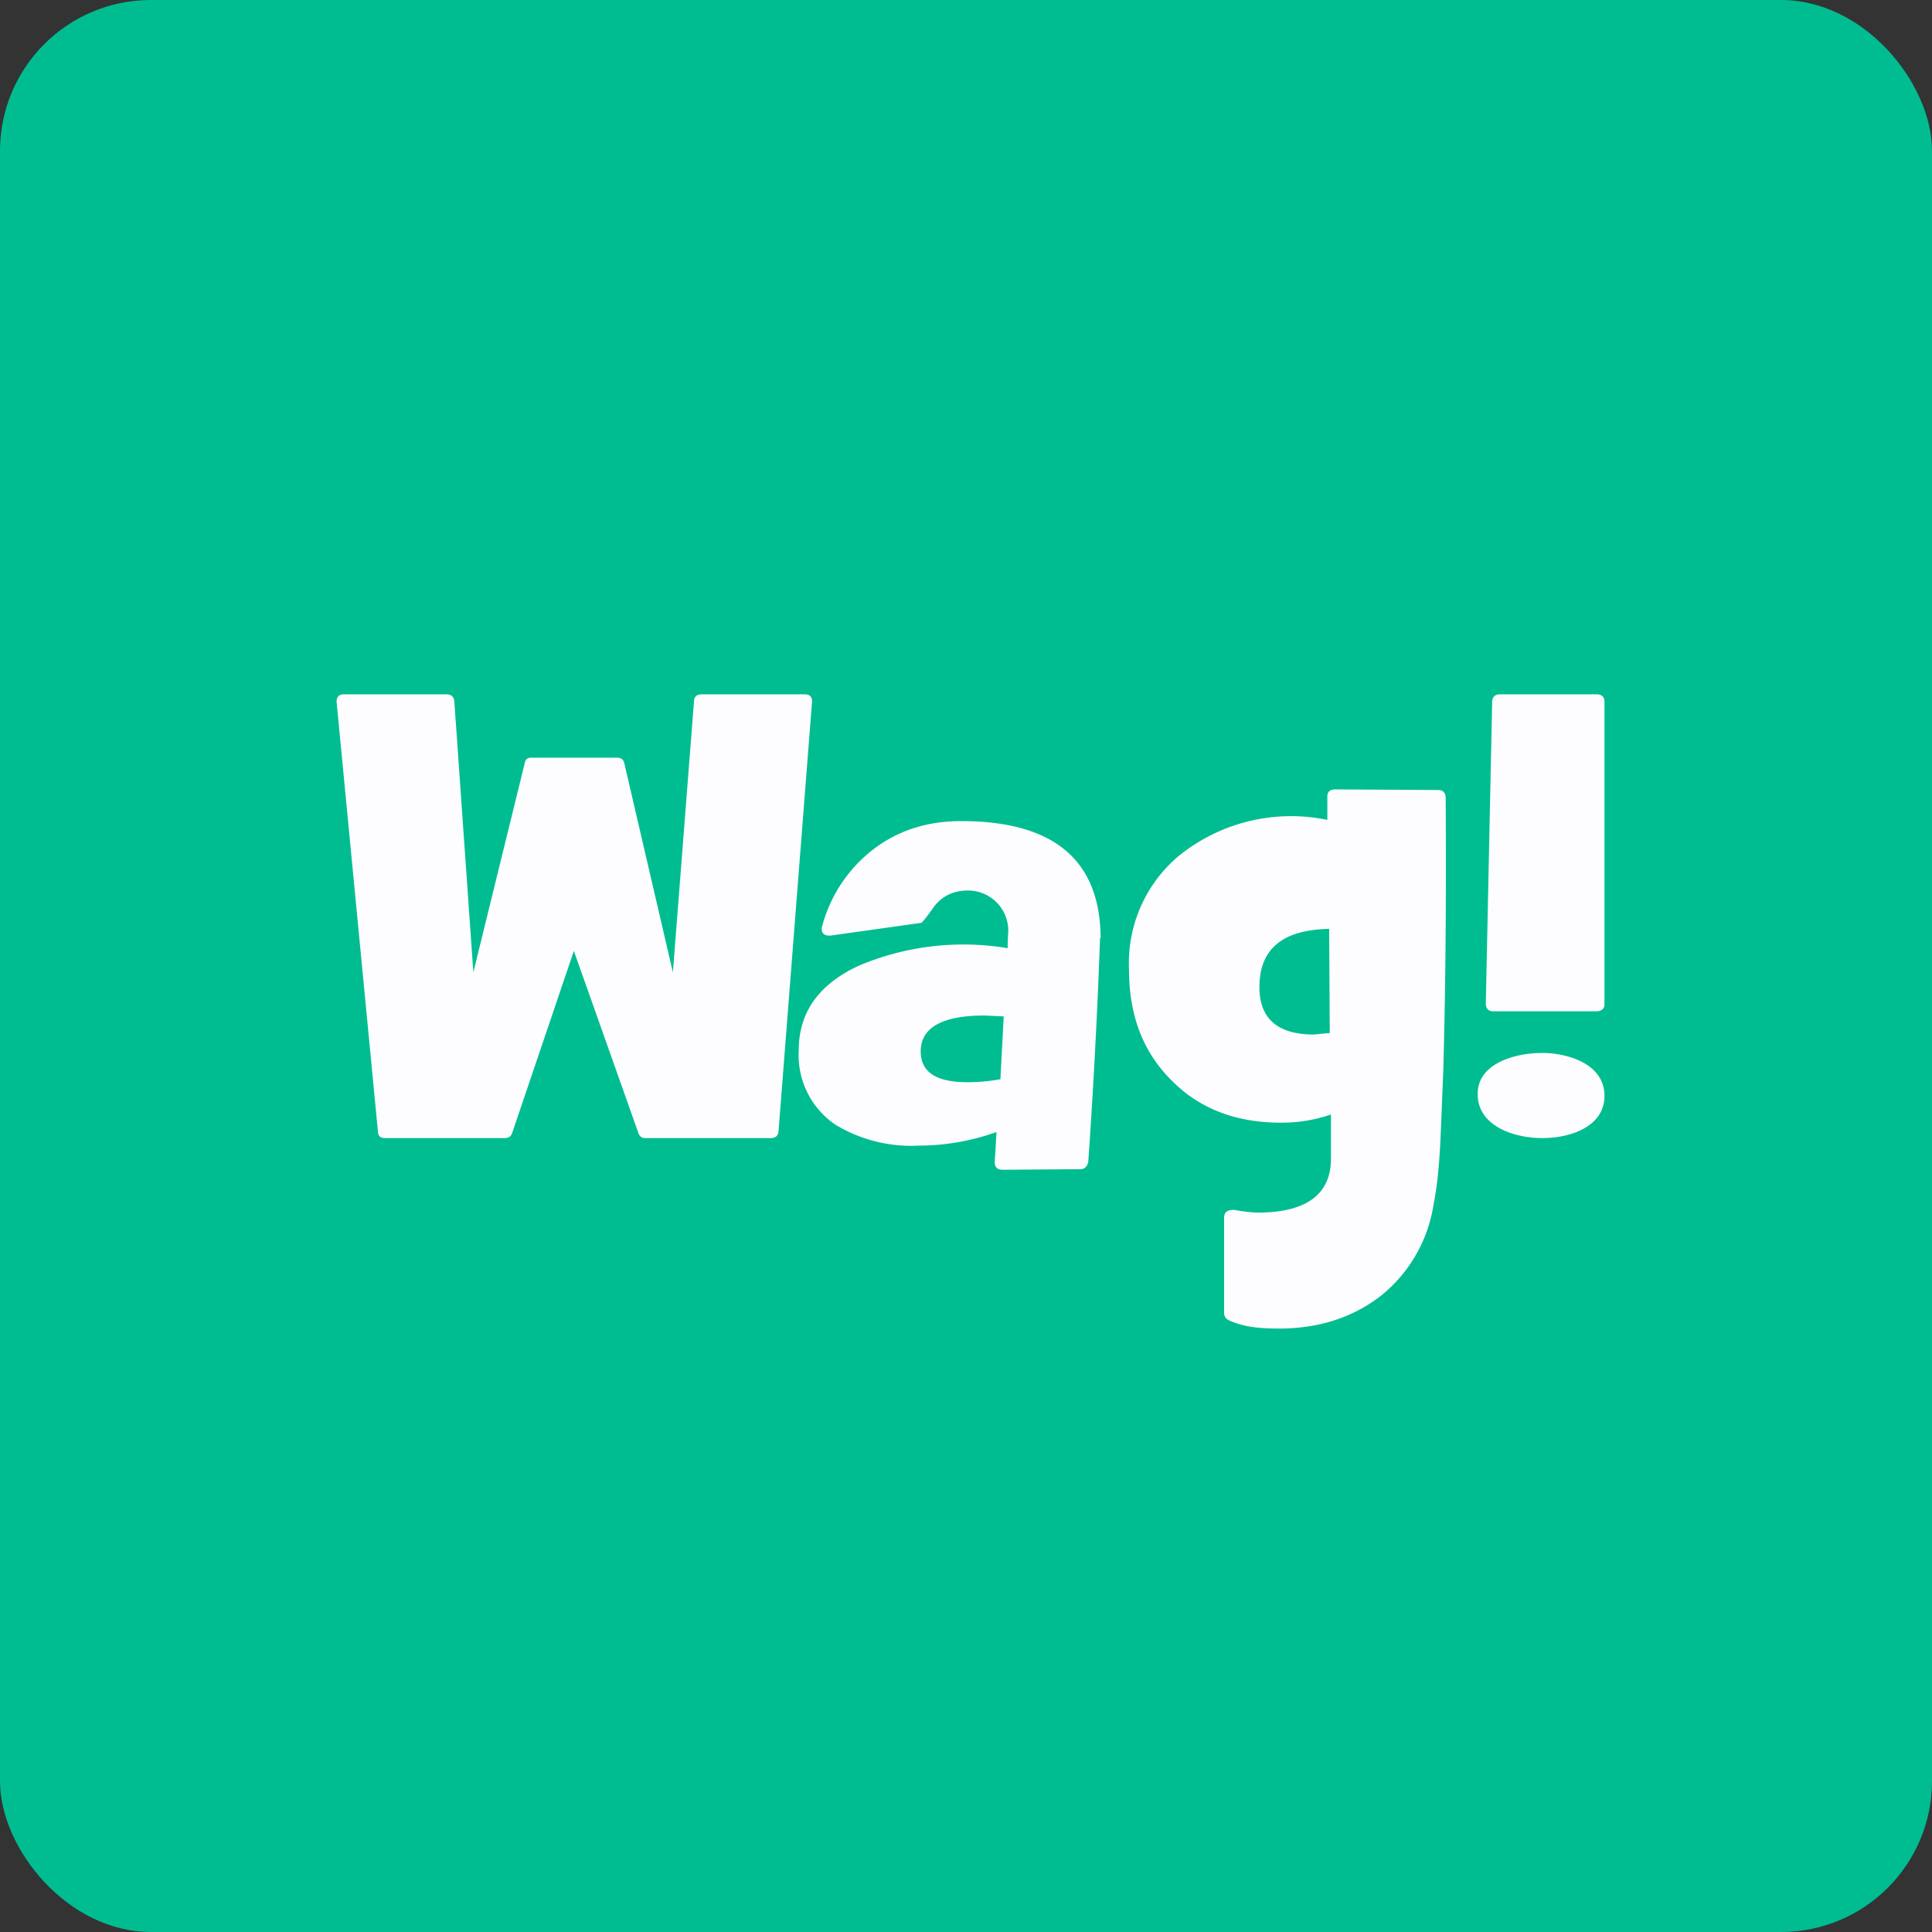 <!-- by FastBull --><svg xmlns="http://www.w3.org/2000/svg" width="64" height="64" viewBox="0 0 64 64"><rect x="0" y="0" width="64" height="64" fill="#333333" stroke="none"/><rect x="0" y="0" width="64" height="64" rx="5" ry="5" fill="#00bd91" /><path fill="#00bd91" d="M 2.75,2 L 61.55,2 L 61.55,60.80 L 2.75,60.80 L 2.75,2" /><path d="M 53.15,33.27 L 53.15,23.24 C 53.15,23.08 53.05,23 52.89,23 L 49.69,23 C 49.53,23 49.44,23.08 49.43,23.24 L 49.22,33.22 C 49.21,33.38 49.29,33.50 49.45,33.50 L 52.88,33.50 C 53.03,33.50 53.15,33.43 53.15,33.27 L 53.15,33.27 M 51.11,37.70 C 51.95,37.70 53.15,37.36 53.15,36.30 C 53.15,35.23 51.91,34.88 51.08,34.88 C 50.26,34.88 48.95,35.19 48.95,36.24 C 48.95,37.35 50.25,37.71 51.11,37.70 M 25.54,37.70 C 25.69,37.70 25.78,37.62 25.79,37.47 L 26.90,23.24 C 26.90,23.08 26.83,23.01 26.67,23 L 23.26,23 C 23.09,23 22.99,23.07 22.99,23.23 L 22.29,32.21 L 20.68,25.28 C 20.65,25.16 20.58,25.10 20.44,25.10 L 17.59,25.10 C 17.47,25.10 17.40,25.16 17.38,25.29 L 15.68,32.21 L 15.05,23.23 C 15.03,23.08 14.95,23 14.79,23 L 11.40,23 C 11.23,23 11.15,23.08 11.15,23.25 L 12.52,37.49 C 12.53,37.63 12.60,37.70 12.75,37.70 L 16.72,37.70 C 16.84,37.70 16.93,37.65 16.97,37.52 L 19.01,31.50 L 21.15,37.54 C 21.19,37.65 21.27,37.71 21.40,37.70 L 25.54,37.70 L 25.54,37.70 M 44.03,30.77 L 44.05,34.22 L 43.52,34.27 C 42.32,34.27 41.72,33.74 41.72,32.70 C 41.72,31.44 42.48,30.80 44.03,30.77 L 44.03,30.77 M 47.81,35.47 C 47.89,32.64 47.91,29.63 47.89,26.44 C 47.89,26.27 47.81,26.17 47.64,26.17 L 44.23,26.15 C 44.06,26.15 43.97,26.23 43.97,26.39 L 43.97,27.16 A 5.91,5.91 0 0,0 39.04,28.36 A 4.64,4.64 0 0,0 37.40,32.12 C 37.40,33.63 37.86,34.84 38.80,35.78 C 39.72,36.72 40.93,37.19 42.43,37.19 A 5.04,5.04 0 0,0 44.09,36.92 L 44.09,38.38 C 44.09,39.57 43.27,40.17 41.65,40.17 A 4.96,4.96 0 0,1 40.95,40.09 A 0.49,0.49 0 0,0 40.84,40.08 C 40.65,40.08 40.55,40.17 40.55,40.34 L 40.55,43.50 C 40.55,43.60 40.61,43.70 40.74,43.75 C 41.16,43.93 41.59,44.01 42.37,44.01 C 43.70,44.01 44.82,43.64 45.75,42.92 A 4.82,4.82 0 0,0 47.49,39.89 C 47.61,39.30 47.68,38.56 47.72,37.69 L 47.81,35.48 L 47.81,35.47 M 33.25,33.67 L 32.62,33.64 C 31.21,33.64 30.50,34.04 30.50,34.83 C 30.50,35.52 31.02,35.85 32.05,35.85 C 32.40,35.85 32.77,35.82 33.14,35.75 L 33.25,33.67 L 33.25,33.67 M 36.44,31.07 A 215.95,215.95 0 0,1 36.05,38.49 C 36.01,38.65 35.93,38.73 35.78,38.73 L 33.22,38.75 C 33.04,38.75 32.95,38.67 32.95,38.49 L 32.97,38.21 L 33.01,37.50 C 32.17,37.80 31.30,37.95 30.42,37.95 A 4.83,4.83 0 0,1 27.68,37.26 A 2.78,2.78 0 0,1 26.46,34.79 C 26.46,33.53 27.13,32.60 28.45,31.99 A 8.89,8.89 0 0,1 33.38,31.41 C 33.38,31.07 33.40,30.89 33.40,30.86 A 1.33,1.33 0 0,0 32.07,29.50 C 31.58,29.50 31.22,29.68 30.95,30.02 C 30.70,30.38 30.55,30.56 30.52,30.57 L 27.53,30.99 C 27.32,31.01 27.21,30.93 27.22,30.74 A 4.76,4.76 0 0,1 28.95,28.12 C 29.77,27.50 30.73,27.20 31.84,27.20 C 34.91,27.20 36.45,28.49 36.46,31.09 L 36.44,31.07" fill="#fdfdff" /></svg>